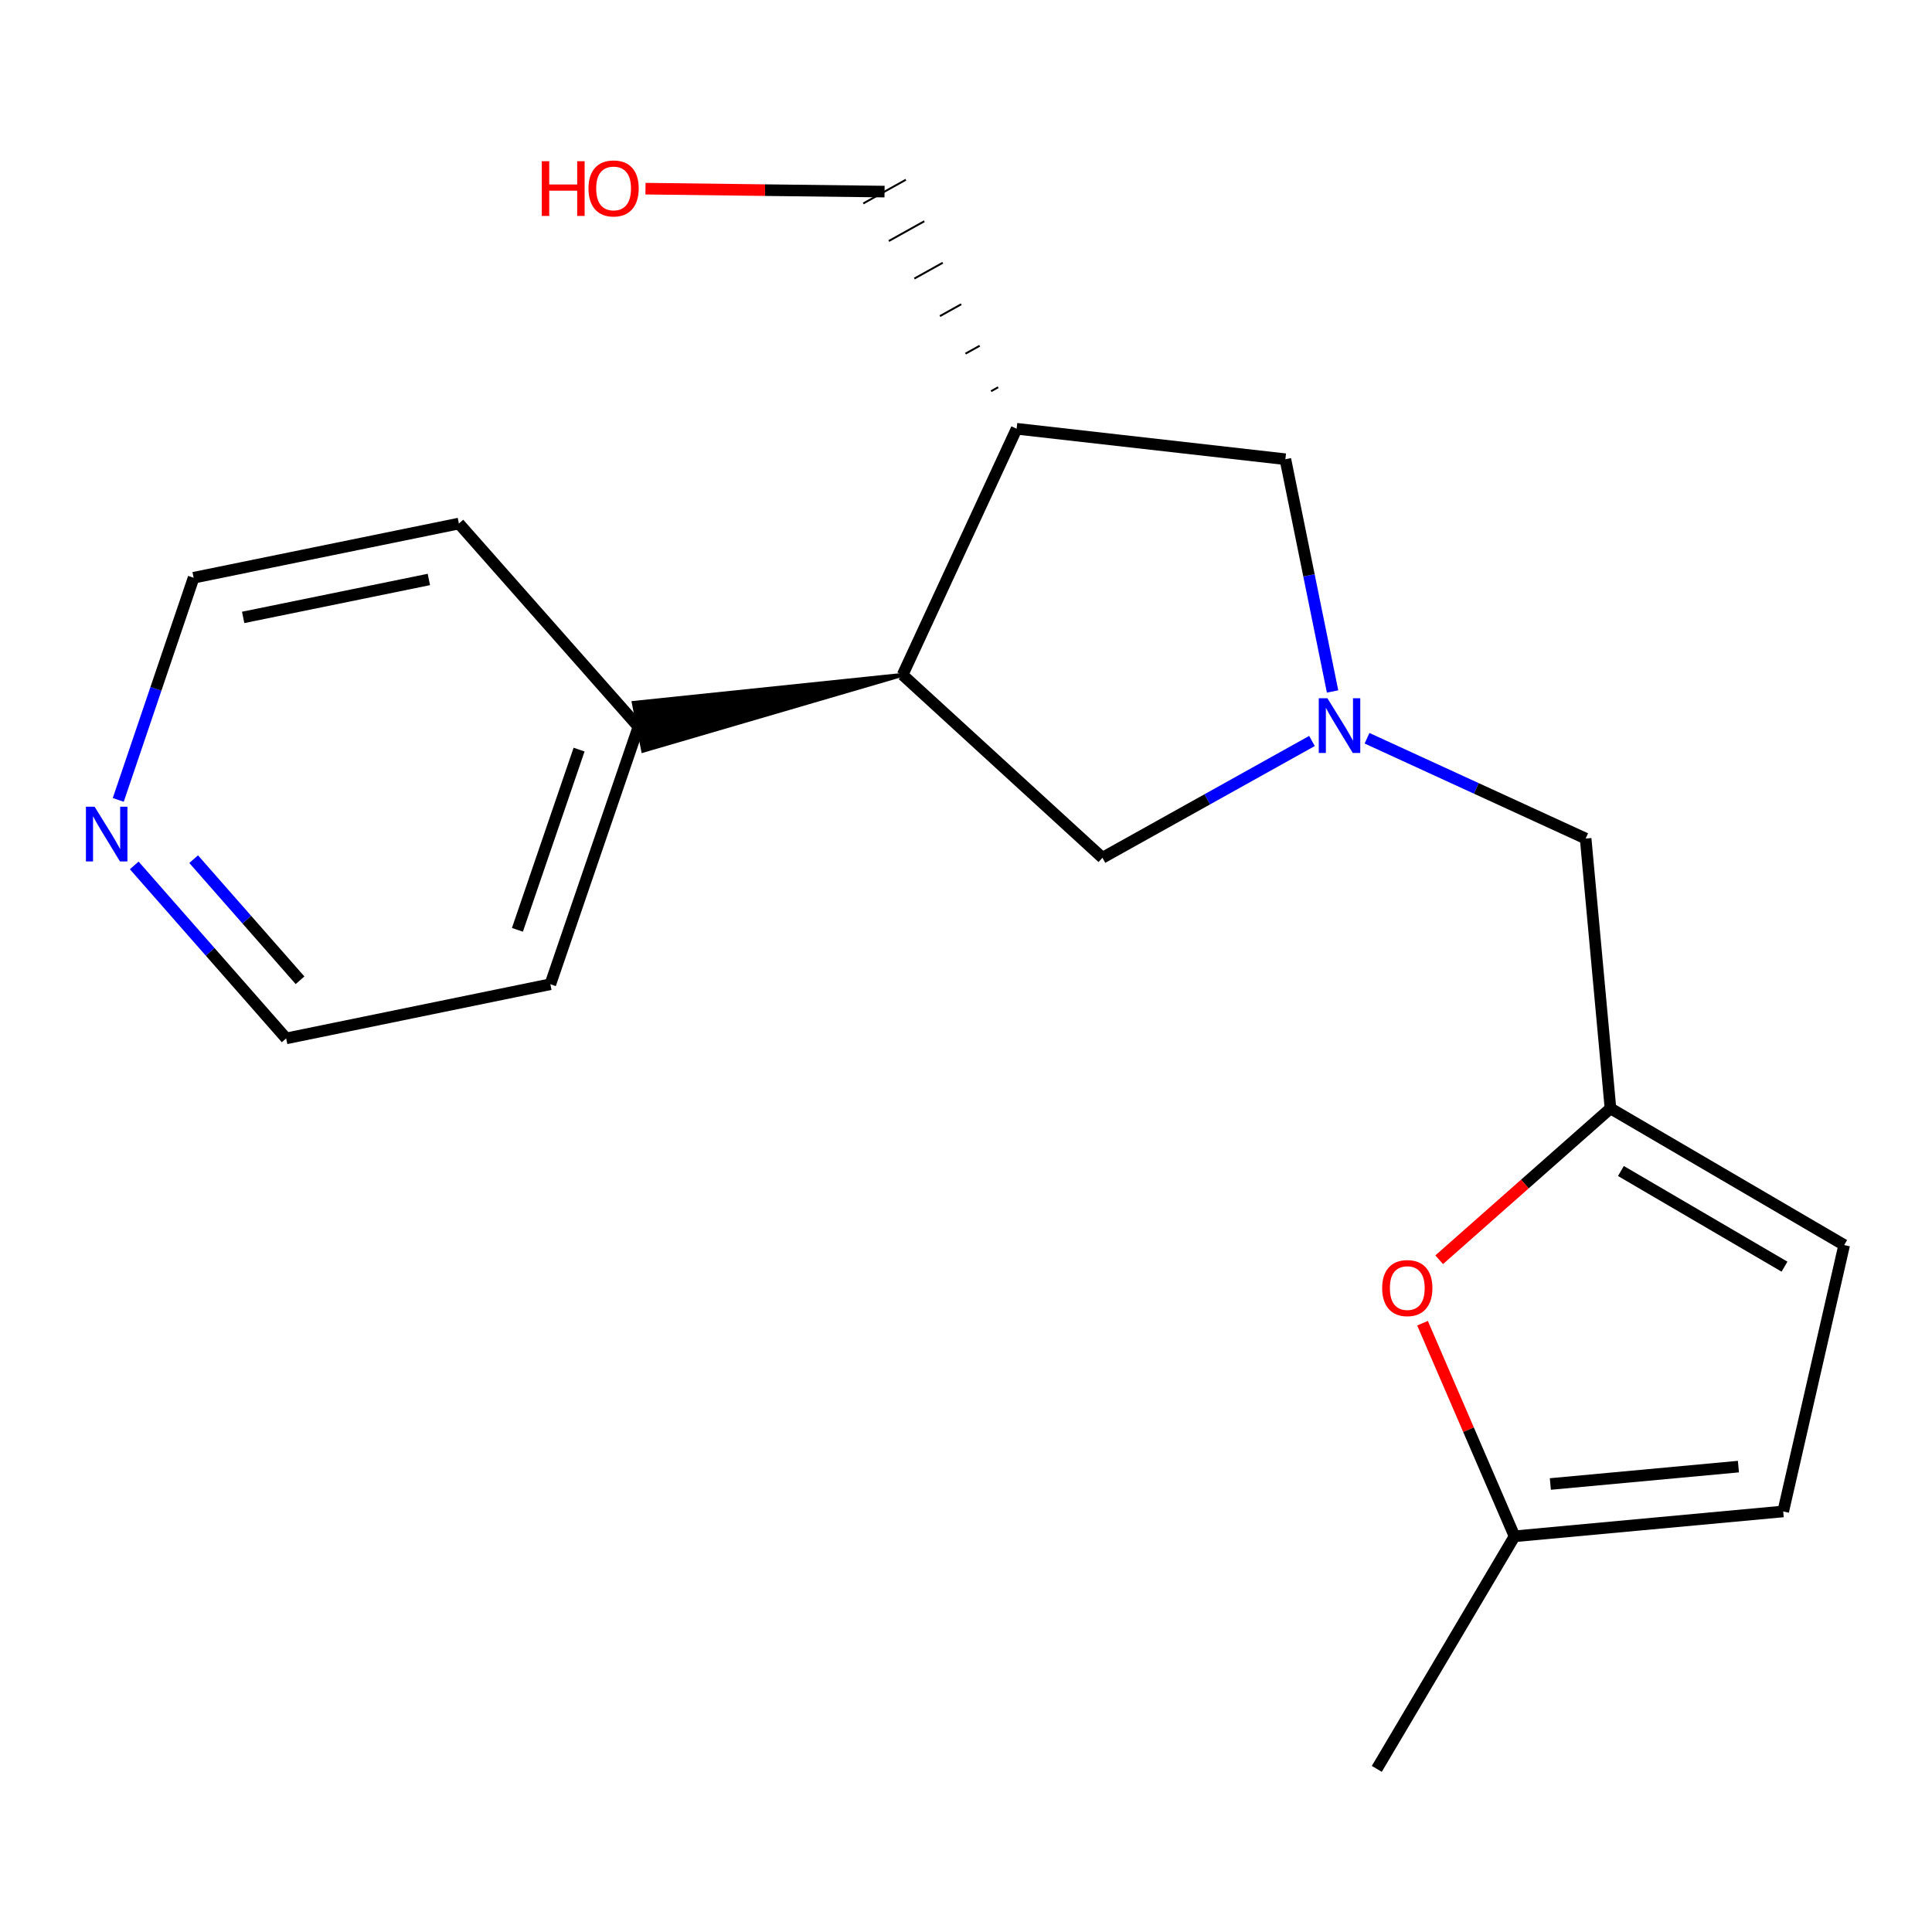 <?xml version='1.0' encoding='iso-8859-1'?>
<svg version='1.1' baseProfile='full'
              xmlns='http://www.w3.org/2000/svg'
                      xmlns:rdkit='http://www.rdkit.org/xml'
                      xmlns:xlink='http://www.w3.org/1999/xlink'
                  xml:space='preserve'
width='1000px' height='1000px' viewBox='0 0 1000 1000'>
<!-- END OF HEADER -->
<rect style='opacity:1.0;fill:#FFFFFF;stroke:none' width='1000' height='1000' x='0' y='0'> </rect>
<path class='bond-4' d='M 689.738,357.901 L 677.523,297.796' style='fill:none;fill-rule:evenodd;stroke:#0000FF;stroke-width:6px;stroke-linecap:butt;stroke-linejoin:miter;stroke-opacity:1' />
<path class='bond-4' d='M 677.523,297.796 L 665.307,237.692' style='fill:none;fill-rule:evenodd;stroke:#000000;stroke-width:6px;stroke-linecap:butt;stroke-linejoin:miter;stroke-opacity:1' />
<path class='bond-5' d='M 679.078,383.523 L 624.849,413.752' style='fill:none;fill-rule:evenodd;stroke:#0000FF;stroke-width:6px;stroke-linecap:butt;stroke-linejoin:miter;stroke-opacity:1' />
<path class='bond-5' d='M 624.849,413.752 L 570.62,443.982' style='fill:none;fill-rule:evenodd;stroke:#000000;stroke-width:6px;stroke-linecap:butt;stroke-linejoin:miter;stroke-opacity:1' />
<path class='bond-9' d='M 707.575,382.115 L 764.151,408.076' style='fill:none;fill-rule:evenodd;stroke:#0000FF;stroke-width:6px;stroke-linecap:butt;stroke-linejoin:miter;stroke-opacity:1' />
<path class='bond-9' d='M 764.151,408.076 L 820.726,434.038' style='fill:none;fill-rule:evenodd;stroke:#000000;stroke-width:6px;stroke-linecap:butt;stroke-linejoin:miter;stroke-opacity:1' />
<path class='bond-0' d='M 526.2,221.927 L 665.307,237.692' style='fill:none;fill-rule:evenodd;stroke:#000000;stroke-width:6px;stroke-linecap:butt;stroke-linejoin:miter;stroke-opacity:1' />
<path class='bond-12' d='M 516.645,200.444 L 512.969,202.492' style='fill:none;fill-rule:evenodd;stroke:#000000;stroke-width:1.0px;stroke-linecap:butt;stroke-linejoin:miter;stroke-opacity:1' />
<path class='bond-12' d='M 507.089,178.962 L 499.737,183.056' style='fill:none;fill-rule:evenodd;stroke:#000000;stroke-width:1.0px;stroke-linecap:butt;stroke-linejoin:miter;stroke-opacity:1' />
<path class='bond-12' d='M 497.534,157.479 L 486.506,163.621' style='fill:none;fill-rule:evenodd;stroke:#000000;stroke-width:1.0px;stroke-linecap:butt;stroke-linejoin:miter;stroke-opacity:1' />
<path class='bond-12' d='M 487.978,135.997 L 473.274,144.186' style='fill:none;fill-rule:evenodd;stroke:#000000;stroke-width:1.0px;stroke-linecap:butt;stroke-linejoin:miter;stroke-opacity:1' />
<path class='bond-12' d='M 478.423,114.515 L 460.042,124.751' style='fill:none;fill-rule:evenodd;stroke:#000000;stroke-width:1.0px;stroke-linecap:butt;stroke-linejoin:miter;stroke-opacity:1' />
<path class='bond-12' d='M 468.867,93.032 L 446.811,105.315' style='fill:none;fill-rule:evenodd;stroke:#000000;stroke-width:1.0px;stroke-linecap:butt;stroke-linejoin:miter;stroke-opacity:1' />
<path class='bond-19' d='M 526.2,221.927 L 467.194,349.308' style='fill:none;fill-rule:evenodd;stroke:#000000;stroke-width:6px;stroke-linecap:butt;stroke-linejoin:miter;stroke-opacity:1' />
<path class='bond-1' d='M 467.194,349.308 L 570.62,443.982' style='fill:none;fill-rule:evenodd;stroke:#000000;stroke-width:6px;stroke-linecap:butt;stroke-linejoin:miter;stroke-opacity:1' />
<path class='bond-11' d='M 467.194,349.308 L 328.023,363.795 L 332.892,388.568 Z' style='fill:#000000;fill-rule:evenodd;fill-opacity:1;stroke:#000000;stroke-width:2px;stroke-linecap:butt;stroke-linejoin:miter;stroke-opacity:1;' />
<path class='bond-2' d='M 833.574,573.706 L 820.726,434.038' style='fill:none;fill-rule:evenodd;stroke:#000000;stroke-width:6px;stroke-linecap:butt;stroke-linejoin:miter;stroke-opacity:1' />
<path class='bond-3' d='M 833.574,573.706 L 789.246,612.873' style='fill:none;fill-rule:evenodd;stroke:#000000;stroke-width:6px;stroke-linecap:butt;stroke-linejoin:miter;stroke-opacity:1' />
<path class='bond-3' d='M 789.246,612.873 L 744.917,652.04' style='fill:none;fill-rule:evenodd;stroke:#FF0000;stroke-width:6px;stroke-linecap:butt;stroke-linejoin:miter;stroke-opacity:1' />
<path class='bond-7' d='M 833.574,573.706 L 954.545,644.437' style='fill:none;fill-rule:evenodd;stroke:#000000;stroke-width:6px;stroke-linecap:butt;stroke-linejoin:miter;stroke-opacity:1' />
<path class='bond-7' d='M 838.976,606.11 L 923.657,655.622' style='fill:none;fill-rule:evenodd;stroke:#000000;stroke-width:6px;stroke-linecap:butt;stroke-linejoin:miter;stroke-opacity:1' />
<path class='bond-6' d='M 736.294,684.887 L 760.108,740.036' style='fill:none;fill-rule:evenodd;stroke:#FF0000;stroke-width:6px;stroke-linecap:butt;stroke-linejoin:miter;stroke-opacity:1' />
<path class='bond-6' d='M 760.108,740.036 L 783.923,795.185' style='fill:none;fill-rule:evenodd;stroke:#000000;stroke-width:6px;stroke-linecap:butt;stroke-linejoin:miter;stroke-opacity:1' />
<path class='bond-16' d='M 783.923,795.185 L 712.63,915.568' style='fill:none;fill-rule:evenodd;stroke:#000000;stroke-width:6px;stroke-linecap:butt;stroke-linejoin:miter;stroke-opacity:1' />
<path class='bond-20' d='M 783.923,795.185 L 922.988,782.324' style='fill:none;fill-rule:evenodd;stroke:#000000;stroke-width:6px;stroke-linecap:butt;stroke-linejoin:miter;stroke-opacity:1' />
<path class='bond-20' d='M 802.457,768.117 L 899.803,759.114' style='fill:none;fill-rule:evenodd;stroke:#000000;stroke-width:6px;stroke-linecap:butt;stroke-linejoin:miter;stroke-opacity:1' />
<path class='bond-8' d='M 954.545,644.437 L 922.988,782.324' style='fill:none;fill-rule:evenodd;stroke:#000000;stroke-width:6px;stroke-linecap:butt;stroke-linejoin:miter;stroke-opacity:1' />
<path class='bond-10' d='M 69.477,447.931 L 108.8,492.704' style='fill:none;fill-rule:evenodd;stroke:#0000FF;stroke-width:6px;stroke-linecap:butt;stroke-linejoin:miter;stroke-opacity:1' />
<path class='bond-10' d='M 108.8,492.704 L 148.123,537.477' style='fill:none;fill-rule:evenodd;stroke:#000000;stroke-width:6px;stroke-linecap:butt;stroke-linejoin:miter;stroke-opacity:1' />
<path class='bond-10' d='M 100.243,444.703 L 127.769,476.044' style='fill:none;fill-rule:evenodd;stroke:#0000FF;stroke-width:6px;stroke-linecap:butt;stroke-linejoin:miter;stroke-opacity:1' />
<path class='bond-10' d='M 127.769,476.044 L 155.295,507.385' style='fill:none;fill-rule:evenodd;stroke:#000000;stroke-width:6px;stroke-linecap:butt;stroke-linejoin:miter;stroke-opacity:1' />
<path class='bond-21' d='M 61.208,414.033 L 80.71,356.537' style='fill:none;fill-rule:evenodd;stroke:#0000FF;stroke-width:6px;stroke-linecap:butt;stroke-linejoin:miter;stroke-opacity:1' />
<path class='bond-21' d='M 80.71,356.537 L 100.212,299.04' style='fill:none;fill-rule:evenodd;stroke:#000000;stroke-width:6px;stroke-linecap:butt;stroke-linejoin:miter;stroke-opacity:1' />
<path class='bond-17' d='M 330.458,376.181 L 237.523,270.989' style='fill:none;fill-rule:evenodd;stroke:#000000;stroke-width:6px;stroke-linecap:butt;stroke-linejoin:miter;stroke-opacity:1' />
<path class='bond-18' d='M 330.458,376.181 L 284.86,509.44' style='fill:none;fill-rule:evenodd;stroke:#000000;stroke-width:6px;stroke-linecap:butt;stroke-linejoin:miter;stroke-opacity:1' />
<path class='bond-18' d='M 299.731,387.997 L 267.813,481.278' style='fill:none;fill-rule:evenodd;stroke:#000000;stroke-width:6px;stroke-linecap:butt;stroke-linejoin:miter;stroke-opacity:1' />
<path class='bond-13' d='M 457.839,99.174 L 395.971,98.413' style='fill:none;fill-rule:evenodd;stroke:#000000;stroke-width:6px;stroke-linecap:butt;stroke-linejoin:miter;stroke-opacity:1' />
<path class='bond-13' d='M 395.971,98.413 L 334.102,97.652' style='fill:none;fill-rule:evenodd;stroke:#FF0000;stroke-width:6px;stroke-linecap:butt;stroke-linejoin:miter;stroke-opacity:1' />
<path class='bond-14' d='M 148.123,537.477 L 284.86,509.44' style='fill:none;fill-rule:evenodd;stroke:#000000;stroke-width:6px;stroke-linecap:butt;stroke-linejoin:miter;stroke-opacity:1' />
<path class='bond-15' d='M 100.212,299.04 L 237.523,270.989' style='fill:none;fill-rule:evenodd;stroke:#000000;stroke-width:6px;stroke-linecap:butt;stroke-linejoin:miter;stroke-opacity:1' />
<path class='bond-15' d='M 125.861,319.568 L 221.98,299.932' style='fill:none;fill-rule:evenodd;stroke:#000000;stroke-width:6px;stroke-linecap:butt;stroke-linejoin:miter;stroke-opacity:1' />
<path  class='atom-0' d='M 687.071 361.418
L 696.351 376.418
Q 697.271 377.898, 698.751 380.578
Q 700.231 383.258, 700.311 383.418
L 700.311 361.418
L 704.071 361.418
L 704.071 389.738
L 700.191 389.738
L 690.231 373.338
Q 689.071 371.418, 687.831 369.218
Q 686.631 367.018, 686.271 366.338
L 686.271 389.738
L 682.591 389.738
L 682.591 361.418
L 687.071 361.418
' fill='#0000FF'/>
<path  class='atom-4' d='M 715.409 666.706
Q 715.409 659.906, 718.769 656.106
Q 722.129 652.306, 728.409 652.306
Q 734.689 652.306, 738.049 656.106
Q 741.409 659.906, 741.409 666.706
Q 741.409 673.586, 738.009 677.506
Q 734.609 681.386, 728.409 681.386
Q 722.169 681.386, 718.769 677.506
Q 715.409 673.626, 715.409 666.706
M 728.409 678.186
Q 732.729 678.186, 735.049 675.306
Q 737.409 672.386, 737.409 666.706
Q 737.409 661.146, 735.049 658.346
Q 732.729 655.506, 728.409 655.506
Q 724.089 655.506, 721.729 658.306
Q 719.409 661.106, 719.409 666.706
Q 719.409 672.426, 721.729 675.306
Q 724.089 678.186, 728.409 678.186
' fill='#FF0000'/>
<path  class='atom-11' d='M 48.957 417.535
L 58.237 432.535
Q 59.157 434.015, 60.637 436.695
Q 62.117 439.375, 62.197 439.535
L 62.197 417.535
L 65.957 417.535
L 65.957 445.855
L 62.077 445.855
L 52.117 429.455
Q 50.957 427.535, 49.717 425.335
Q 48.517 423.135, 48.157 422.455
L 48.157 445.855
L 44.477 445.855
L 44.477 417.535
L 48.957 417.535
' fill='#0000FF'/>
<path  class='atom-14' d='M 280.436 83.449
L 284.276 83.449
L 284.276 95.489
L 298.756 95.489
L 298.756 83.449
L 302.596 83.449
L 302.596 111.769
L 298.756 111.769
L 298.756 98.689
L 284.276 98.689
L 284.276 111.769
L 280.436 111.769
L 280.436 83.449
' fill='#FF0000'/>
<path  class='atom-14' d='M 304.596 97.529
Q 304.596 90.729, 307.956 86.929
Q 311.316 83.129, 317.596 83.129
Q 323.876 83.129, 327.236 86.929
Q 330.596 90.729, 330.596 97.529
Q 330.596 104.409, 327.196 108.329
Q 323.796 112.209, 317.596 112.209
Q 311.356 112.209, 307.956 108.329
Q 304.596 104.449, 304.596 97.529
M 317.596 109.009
Q 321.916 109.009, 324.236 106.129
Q 326.596 103.209, 326.596 97.529
Q 326.596 91.969, 324.236 89.169
Q 321.916 86.329, 317.596 86.329
Q 313.276 86.329, 310.916 89.129
Q 308.596 91.929, 308.596 97.529
Q 308.596 103.249, 310.916 106.129
Q 313.276 109.009, 317.596 109.009
' fill='#FF0000'/>
</svg>
